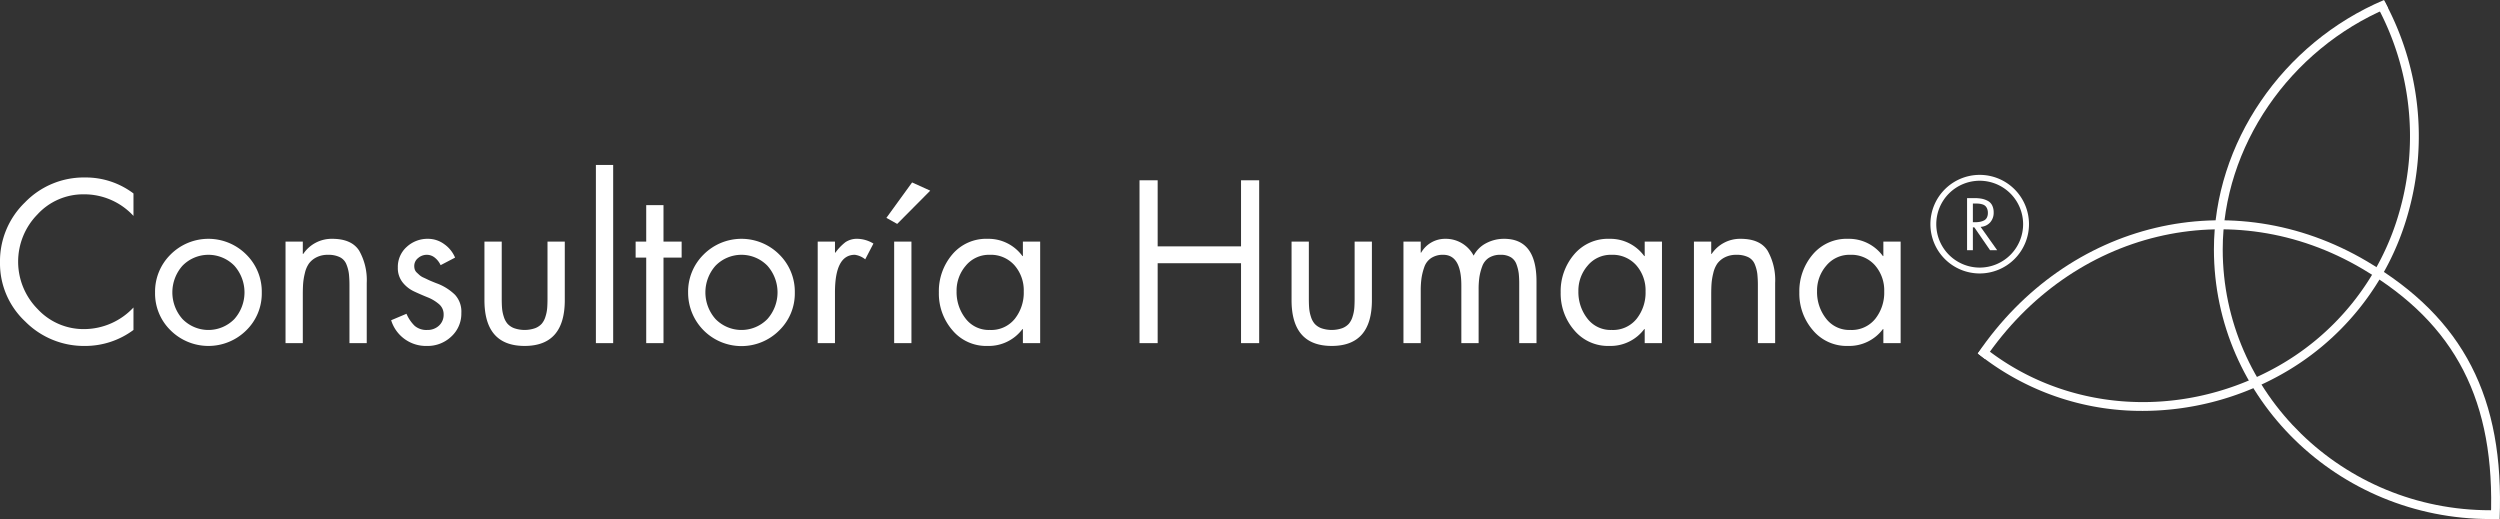 <?xml version="1.0" encoding="UTF-8"?> <svg xmlns="http://www.w3.org/2000/svg" viewBox="0 0 349.999 72.665"><rect x="0" y="0" width="349.999" height="72.665" fill="#333333" stroke="none"/><defs><style>.cls-1{fill:#fff;}</style></defs><g id="Capa_2" data-name="Capa 2"><g id="Capa_1-2" data-name="Capa 1"><path class="cls-1" d="M300.006,57.526a36.692,36.692,0,0,1-23.114-8.047l.774-.96c11.258,9.072,27.161,10.311,40.515,3.155a36.115,36.115,0,0,0,17.759-22.123A38.327,38.327,0,0,0,332.752.78l1.087-.583a39.555,39.555,0,0,1,3.286,29.692,37.339,37.339,0,0,1-18.363,22.871A39.734,39.734,0,0,1,300.006,57.526Z"></path><path class="cls-1" d="M348.619,72.665c-21.323,0-38.672-16.933-38.672-37.747,0-14.848,9.571-28.881,23.815-34.918l.549,1.105c-13.795,5.847-23.131,19.453-23.131,33.813,0,20.134,16.795,36.514,37.438,36.514q.35,0,.699-.006l.022,1.233Q348.98,72.665,348.619,72.665Z"></path><path class="cls-1" d="M349.946,72.658l-1.232.007c.655-16.476-4.892-27.3-17.981-35.027-18.308-10.807-40.642-5.361-52.853,12.609l-.989-.769c12.588-18.524,35.583-24.05,54.469-12.902C344.888,44.562,350.621,55.673,349.946,72.658Z"></path><path class="cls-1" d="M18.687,27.084v3.145a9.367,9.367,0,0,0-6.955-3.024,8.685,8.685,0,0,0-6.486,2.812,9.436,9.436,0,0,0,.015,13.244,8.767,8.767,0,0,0,6.531,2.812,9.495,9.495,0,0,0,6.894-3.024V46.194a11.323,11.323,0,0,1-6.803,2.238,11.573,11.573,0,0,1-8.361-3.432A11.127,11.127,0,0,1,0,36.73a11.442,11.442,0,0,1,3.492-8.391,11.442,11.442,0,0,1,8.391-3.492A11.072,11.072,0,0,1,18.687,27.084Z"></path><path class="cls-1" d="M34.471,46.255a7.52,7.52,0,0,1-10.583,0A7.204,7.204,0,0,1,21.71,40.963a7.29,7.29,0,0,1,2.177-5.337,7.482,7.482,0,0,1,10.583,0A7.29,7.29,0,0,1,36.648,40.963,7.204,7.204,0,0,1,34.471,46.255Zm-1.663-9.056a5.075,5.075,0,0,0-7.257,0,5.617,5.617,0,0,0,0,7.469,5.075,5.075,0,0,0,7.257,0,5.617,5.617,0,0,0,0-7.469Z"></path><path class="cls-1" d="M42.393,33.827v1.724h.06a4.786,4.786,0,0,1,4.052-2.117q2.721,0,3.78,1.663a8.329,8.329,0,0,1,1.058,4.505v8.436H48.924V40.026a15.135,15.135,0,0,0-.076-1.678,5.198,5.198,0,0,0-.348-1.33,1.894,1.894,0,0,0-.922-1.013,3.611,3.611,0,0,0-1.648-.332,3.461,3.461,0,0,0-1.648.363,2.937,2.937,0,0,0-1.043.877,3.865,3.865,0,0,0-.559,1.331,8.969,8.969,0,0,0-.242,1.467q-.045.651-.045,1.587v6.743H39.974V33.827Z"></path><path class="cls-1" d="M63.711,36.065l-2.026,1.058a2.815,2.815,0,0,0-.786-1.028,1.764,1.764,0,0,0-1.149-.423,1.844,1.844,0,0,0-1.21.453,1.403,1.403,0,0,0-.544,1.119,1.565,1.565,0,0,0,.076.499,1.071,1.071,0,0,0,.302.438q.227.212.393.363a2.296,2.296,0,0,0,.559.333q.393.181.575.272.181.091.695.303.514.212.696.272a7.28,7.28,0,0,1,2.404,1.542,3.47,3.47,0,0,1,.892,2.54,4.342,4.342,0,0,1-1.406,3.311,4.8,4.8,0,0,1-3.402,1.315,5.103,5.103,0,0,1-5.019-3.598l2.147-.907a5.161,5.161,0,0,0,1.149,1.693A2.518,2.518,0,0,0,59.81,46.194a2.323,2.323,0,0,0,1.648-.605A2.048,2.048,0,0,0,62.108,44.017a1.837,1.837,0,0,0-.665-1.451,5.694,5.694,0,0,0-1.603-.953q-.938-.378-1.875-.816a4.434,4.434,0,0,1-1.603-1.27,3.209,3.209,0,0,1-.665-2.071,3.741,3.741,0,0,1,1.24-2.888,4.278,4.278,0,0,1,2.993-1.134,3.817,3.817,0,0,1,2.253.741A4.358,4.358,0,0,1,63.711,36.065Z"></path><path class="cls-1" d="M70.242,33.827v7.922q0,.816.045,1.391a5.312,5.312,0,0,0,.242,1.194,2.739,2.739,0,0,0,.529.998,2.407,2.407,0,0,0,.937.62,4.476,4.476,0,0,0,2.903,0,2.415,2.415,0,0,0,.937-.62,2.754,2.754,0,0,0,.529-.998,5.357,5.357,0,0,0,.242-1.194q.045-.574.045-1.391V33.827h2.419v8.194q0,6.411-5.624,6.41-5.624,0-5.624-6.41V33.827Z"></path><path class="cls-1" d="M85.844,23.093v24.946H83.425v-24.946Z"></path><path class="cls-1" d="M92.889,36.065V48.039H90.47V36.065H88.988V33.827H90.47V28.717h2.419v5.11h2.54v2.238Z"></path><path class="cls-1" d="M109.096,46.255A7.469,7.469,0,0,1,96.336,40.963a7.29,7.29,0,0,1,2.177-5.337,7.482,7.482,0,0,1,10.583,0,7.29,7.29,0,0,1,2.177,5.337A7.204,7.204,0,0,1,109.096,46.255Zm-1.663-9.056a5.075,5.075,0,0,0-7.257,0,5.617,5.617,0,0,0,0,7.469,5.075,5.075,0,0,0,7.257,0,5.617,5.617,0,0,0,0-7.469Z"></path><path class="cls-1" d="M116.897,33.827V35.369h.06a7.057,7.057,0,0,1,1.406-1.466,2.913,2.913,0,0,1,1.739-.469,4.491,4.491,0,0,1,2.177.665l-1.149,2.207a2.977,2.977,0,0,0-1.452-.635q-2.782,0-2.782,5.261v7.106H114.478V33.827Z"></path><path class="cls-1" d="M127.692,25.542l2.54,1.149-4.626,4.657-1.512-.847Zm-.091,8.285V48.039h-2.419V33.827Z"></path><path class="cls-1" d="M145.623,33.827V48.039h-2.419V46.073h-.061a5.908,5.908,0,0,1-4.898,2.358,6.162,6.162,0,0,1-4.914-2.207,7.823,7.823,0,0,1-1.89-5.261,7.93,7.93,0,0,1,1.875-5.337,6.203,6.203,0,0,1,4.959-2.192,5.879,5.879,0,0,1,4.868,2.419h.061V33.827ZM138.547,35.672a4.19,4.19,0,0,0-3.326,1.512,5.337,5.337,0,0,0-1.3,3.598,5.994,5.994,0,0,0,1.255,3.81,4.089,4.089,0,0,0,3.402,1.602,4.235,4.235,0,0,0,3.492-1.557,5.902,5.902,0,0,0,1.255-3.825,5.338,5.338,0,0,0-1.3-3.674A4.418,4.418,0,0,0,138.547,35.672Z"></path><path class="cls-1" d="M162.072,34.492h11.672V25.24h2.54V48.039h-2.54v-11.188H162.072v11.188h-2.54V25.24h2.54Z"></path><path class="cls-1" d="M183.238,33.827v7.922q0,.816.045,1.391a5.312,5.312,0,0,0,.242,1.194,2.739,2.739,0,0,0,.529.998,2.407,2.407,0,0,0,.937.62,4.476,4.476,0,0,0,2.903,0,2.415,2.415,0,0,0,.937-.62,2.754,2.754,0,0,0,.529-.998,5.357,5.357,0,0,0,.242-1.194q.045-.574.045-1.391V33.827h2.419v8.194q0,6.411-5.624,6.41-5.624,0-5.624-6.41V33.827Z"></path><path class="cls-1" d="M198.901,33.827V35.369h.06a3.861,3.861,0,0,1,3.417-1.935,4.391,4.391,0,0,1,3.931,2.358,4.075,4.075,0,0,1,1.769-1.754,5.335,5.335,0,0,1,2.495-.605q4.536,0,4.536,5.957v8.648h-2.419v-8.255a14.3,14.3,0,0,0-.061-1.451,5.761,5.761,0,0,0-.302-1.27,1.925,1.925,0,0,0-.801-1.043,2.687,2.687,0,0,0-1.436-.348,2.965,2.965,0,0,0-1.648.423,2.363,2.363,0,0,0-.937,1.21,7.602,7.602,0,0,0-.393,1.512,11.839,11.839,0,0,0-.106,1.693v7.529h-2.419V39.965q0-4.293-2.54-4.294a2.96,2.96,0,0,0-1.678.453,2.458,2.458,0,0,0-.968,1.27,8.104,8.104,0,0,0-.393,1.572,12.5,12.5,0,0,0-.106,1.724v7.348h-2.419V33.827Z"></path><path class="cls-1" d="M232.676,33.827V48.039H230.257V46.073h-.061a5.908,5.908,0,0,1-4.898,2.358,6.162,6.162,0,0,1-4.914-2.207A7.823,7.823,0,0,1,218.494,40.963a7.93,7.93,0,0,1,1.875-5.337,6.203,6.203,0,0,1,4.959-2.192,5.879,5.879,0,0,1,4.868,2.419h.061V33.827Zm-7.076,1.845a4.19,4.19,0,0,0-3.326,1.512,5.337,5.337,0,0,0-1.3,3.598,5.994,5.994,0,0,0,1.255,3.81,4.089,4.089,0,0,0,3.402,1.602,4.235,4.235,0,0,0,3.492-1.557,5.902,5.902,0,0,0,1.255-3.825,5.338,5.338,0,0,0-1.3-3.674A4.417,4.417,0,0,0,225.6,35.672Z"></path><path class="cls-1" d="M239.57,33.827v1.724h.06a4.786,4.786,0,0,1,4.052-2.117q2.721,0,3.78,1.663a8.329,8.329,0,0,1,1.058,4.505v8.436h-2.419V40.026a15.132,15.132,0,0,0-.076-1.678,5.197,5.197,0,0,0-.348-1.33,1.894,1.894,0,0,0-.922-1.013,3.611,3.611,0,0,0-1.648-.332,3.461,3.461,0,0,0-1.648.363,2.937,2.937,0,0,0-1.043.877,3.865,3.865,0,0,0-.559,1.331,8.968,8.968,0,0,0-.242,1.467q-.045.651-.045,1.587v6.743H237.151V33.827Z"></path><path class="cls-1" d="M266.089,33.827V48.039h-2.419V46.073H263.609a5.909,5.909,0,0,1-4.898,2.358,6.162,6.162,0,0,1-4.914-2.207,7.823,7.823,0,0,1-1.89-5.261,7.93,7.93,0,0,1,1.875-5.337,6.203,6.203,0,0,1,4.959-2.192,5.879,5.879,0,0,1,4.868,2.419h.061V33.827Zm-7.076,1.845a4.19,4.19,0,0,0-3.326,1.512,5.337,5.337,0,0,0-1.3,3.598,5.994,5.994,0,0,0,1.255,3.81,4.089,4.089,0,0,0,3.402,1.602,4.235,4.235,0,0,0,3.492-1.557,5.902,5.902,0,0,0,1.255-3.825,5.338,5.338,0,0,0-1.3-3.674A4.417,4.417,0,0,0,259.013,35.672Z"></path><path class="cls-1" d="M276.202,31.828v3.202h-.813V27.736h1.054a5.27,5.27,0,0,1,1.006.087,2.985,2.985,0,0,1,.841.3,1.443,1.443,0,0,1,.609.624,2.159,2.159,0,0,1,.213,1.001,2.01,2.01,0,0,1-.493,1.393,1.919,1.919,0,0,1-1.335.619l2.321,3.269h-.996l-2.205-3.202Zm0-3.337v2.621h.252a4.252,4.252,0,0,0,.682-.048,2.278,2.278,0,0,0,.58-.179.924.924,0,0,0,.435-.401,1.383,1.383,0,0,0,.15-.677,1.499,1.499,0,0,0-.106-.595,1.104,1.104,0,0,0-.261-.387,1.061,1.061,0,0,0-.416-.218,2.474,2.474,0,0,0-.498-.097q-.237-.019-.576-.019Z"></path><path class="cls-1" d="M277.157,38.284a6.901,6.901,0,1,1,6.901-6.901A6.909,6.909,0,0,1,277.157,38.284Zm0-12.98a6.079,6.079,0,1,0,6.079,6.079A6.086,6.086,0,0,0,277.157,25.304Z"></path></g></g></svg> 